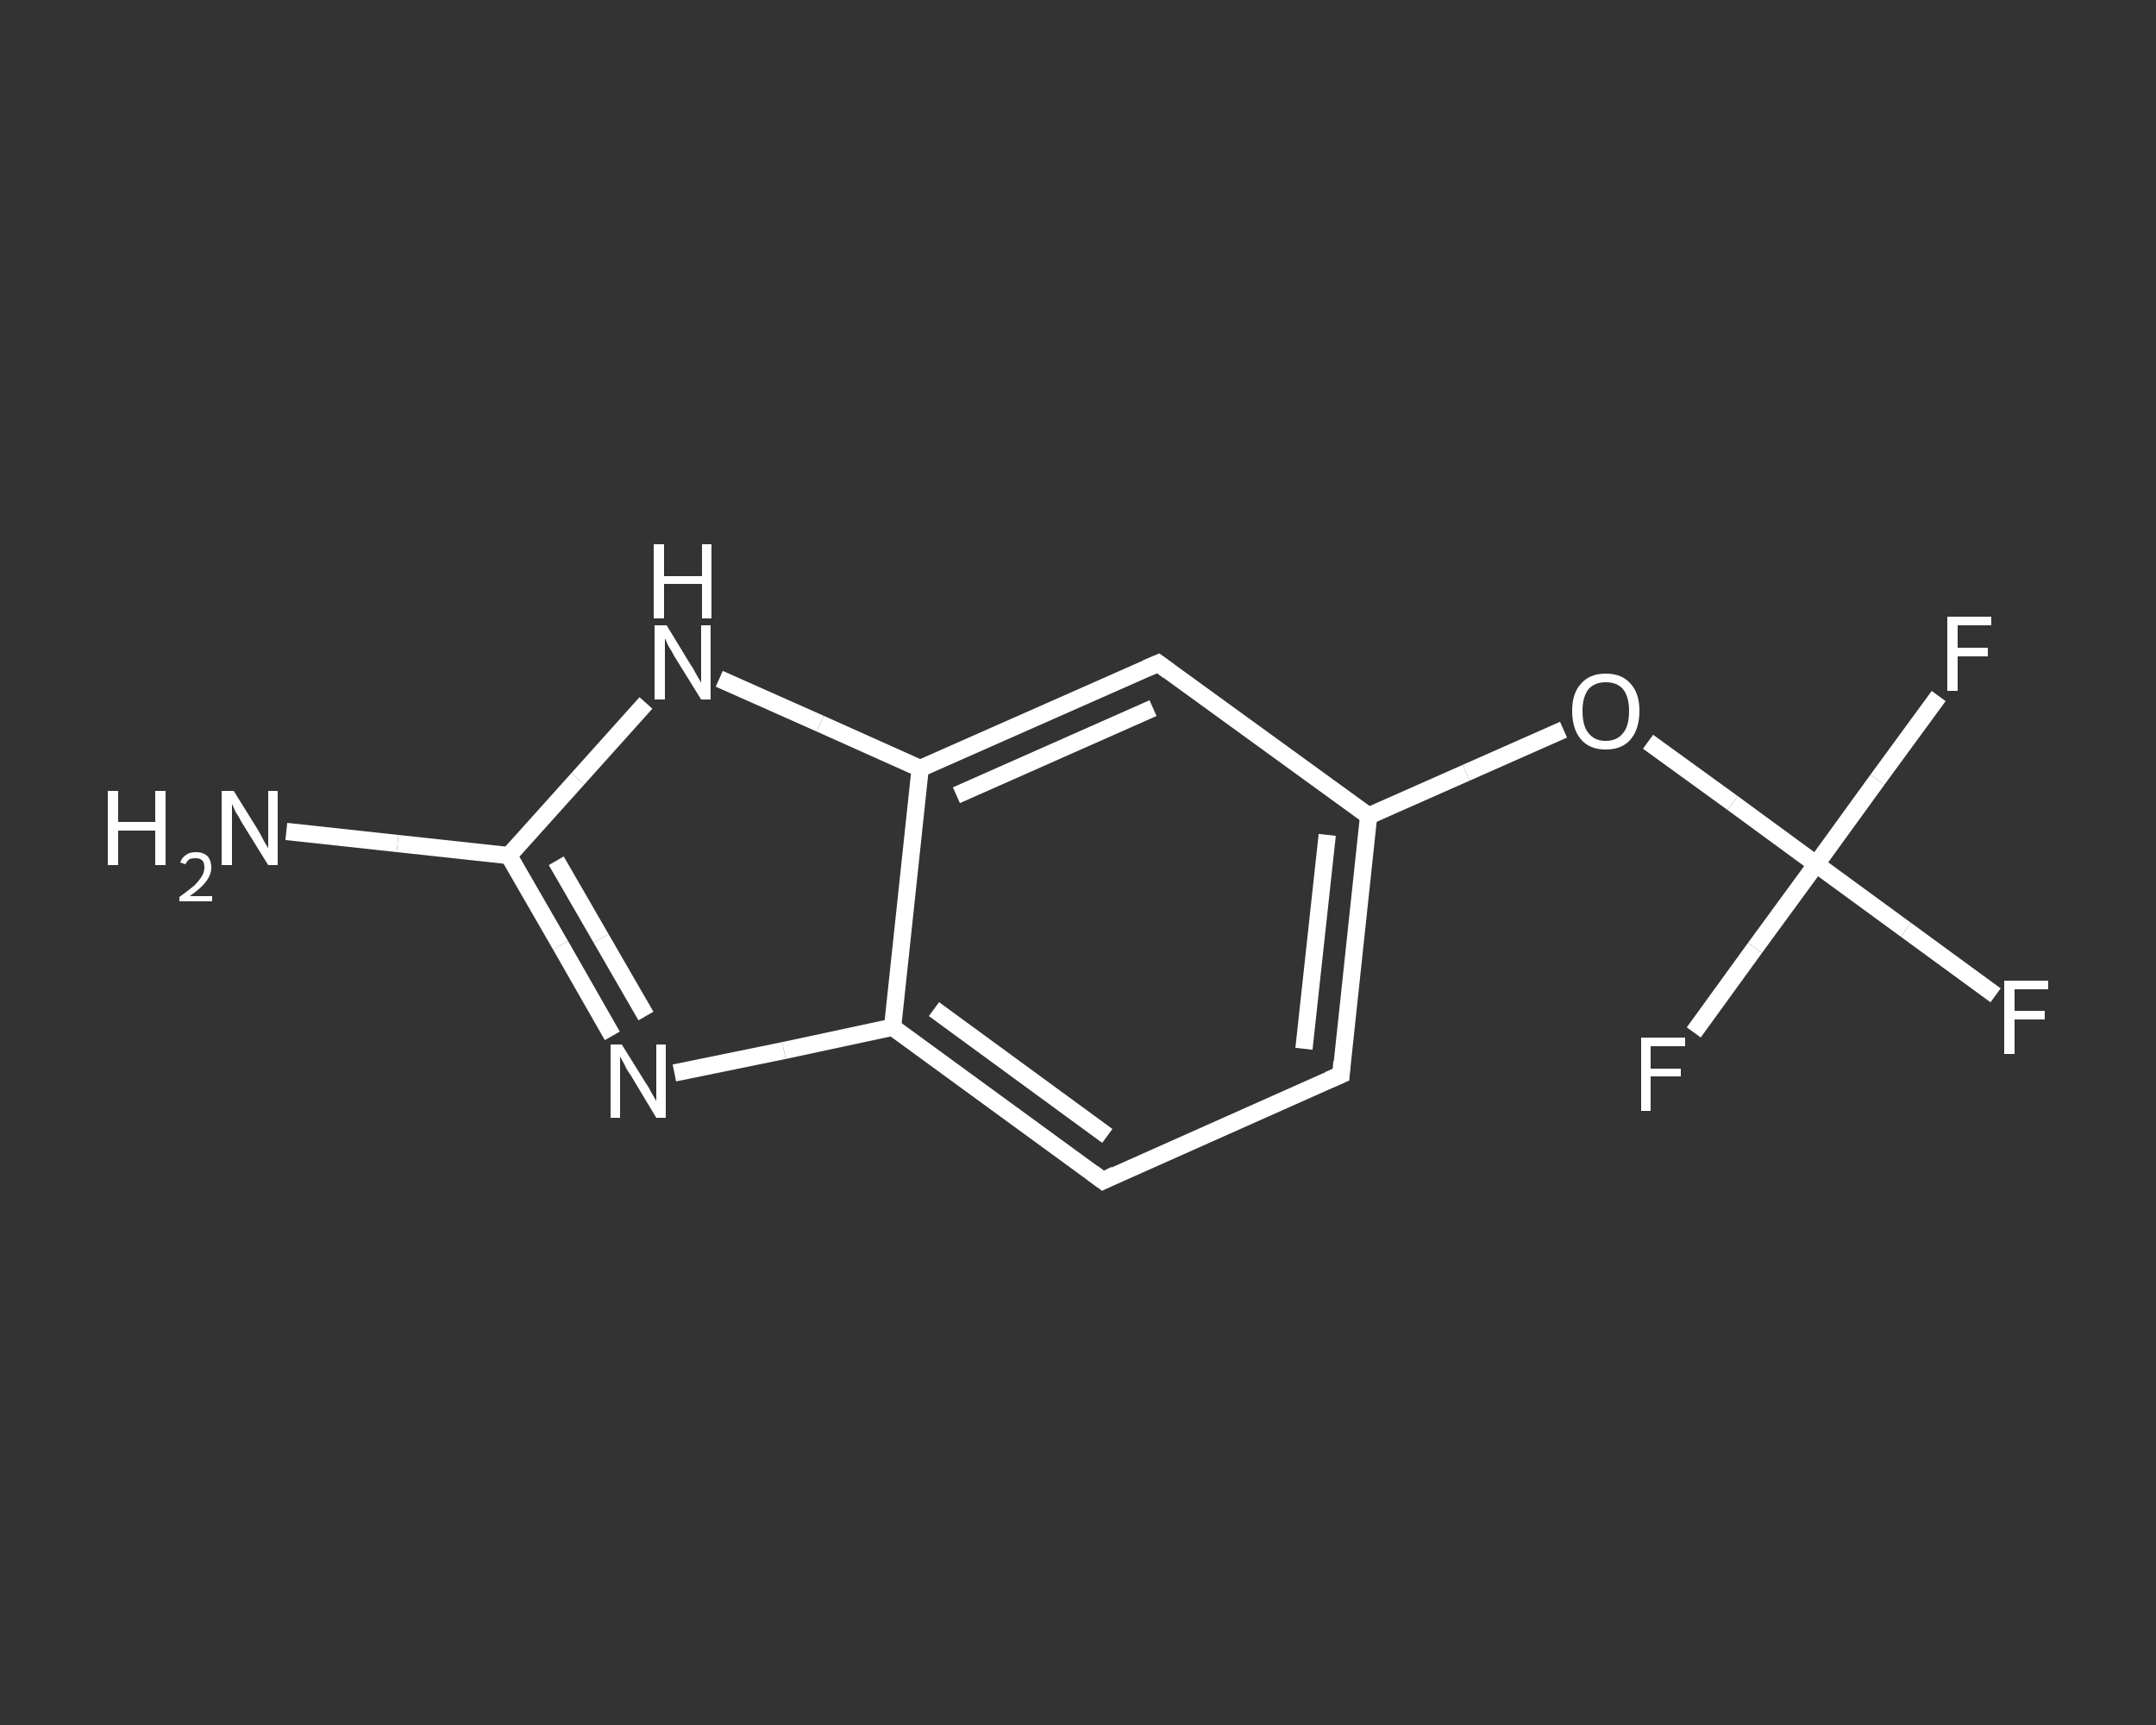 <?xml version='1.0' encoding='iso-8859-1'?>
<svg version='1.1' baseProfile='full'
              xmlns='http://www.w3.org/2000/svg'
                      xmlns:rdkit='http://www.rdkit.org/xml'
                      xmlns:xlink='http://www.w3.org/1999/xlink'
                  xml:space='preserve'
width='250px' height='200px' viewBox='0 0 250 200'>
<rect x="0" y="0" width="250" height="200" fill="#333333" stroke="none"/>
<!-- END OF HEADER -->
<rect style='opacity:1.0;fill:transparent;stroke:none' width='250.0' height='200.0' x='0.0' y='0.0'> </rect>
<path class='bond-0 atom-0 atom-1' d='M 33.2,96.4 L 46.1,97.8' style='fill:none;fill-rule:evenodd;stroke:#FFFFFF;stroke-width:2.0px;stroke-linecap:butt;stroke-linejoin:miter;stroke-opacity:1' />
<path class='bond-0 atom-0 atom-1' d='M 46.1,97.8 L 59.0,99.2' style='fill:none;fill-rule:evenodd;stroke:#FFFFFF;stroke-width:2.0px;stroke-linecap:butt;stroke-linejoin:miter;stroke-opacity:1' />
<path class='bond-1 atom-1 atom-2' d='M 59.0,99.2 L 65.0,109.6' style='fill:none;fill-rule:evenodd;stroke:#FFFFFF;stroke-width:2.0px;stroke-linecap:butt;stroke-linejoin:miter;stroke-opacity:1' />
<path class='bond-1 atom-1 atom-2' d='M 65.0,109.6 L 71.0,120.1' style='fill:none;fill-rule:evenodd;stroke:#FFFFFF;stroke-width:2.0px;stroke-linecap:butt;stroke-linejoin:miter;stroke-opacity:1' />
<path class='bond-1 atom-1 atom-2' d='M 64.5,99.8 L 69.7,108.8' style='fill:none;fill-rule:evenodd;stroke:#FFFFFF;stroke-width:2.0px;stroke-linecap:butt;stroke-linejoin:miter;stroke-opacity:1' />
<path class='bond-1 atom-1 atom-2' d='M 69.7,108.8 L 74.9,117.8' style='fill:none;fill-rule:evenodd;stroke:#FFFFFF;stroke-width:2.0px;stroke-linecap:butt;stroke-linejoin:miter;stroke-opacity:1' />
<path class='bond-2 atom-2 atom-3' d='M 78.2,124.4 L 90.9,121.8' style='fill:none;fill-rule:evenodd;stroke:#FFFFFF;stroke-width:2.0px;stroke-linecap:butt;stroke-linejoin:miter;stroke-opacity:1' />
<path class='bond-2 atom-2 atom-3' d='M 90.9,121.8 L 103.5,119.1' style='fill:none;fill-rule:evenodd;stroke:#FFFFFF;stroke-width:2.0px;stroke-linecap:butt;stroke-linejoin:miter;stroke-opacity:1' />
<path class='bond-3 atom-3 atom-4' d='M 103.5,119.1 L 127.9,136.9' style='fill:none;fill-rule:evenodd;stroke:#FFFFFF;stroke-width:2.0px;stroke-linecap:butt;stroke-linejoin:miter;stroke-opacity:1' />
<path class='bond-3 atom-3 atom-4' d='M 108.3,117.0 L 128.4,131.7' style='fill:none;fill-rule:evenodd;stroke:#FFFFFF;stroke-width:2.0px;stroke-linecap:butt;stroke-linejoin:miter;stroke-opacity:1' />
<path class='bond-4 atom-4 atom-5' d='M 127.9,136.9 L 155.5,124.6' style='fill:none;fill-rule:evenodd;stroke:#FFFFFF;stroke-width:2.0px;stroke-linecap:butt;stroke-linejoin:miter;stroke-opacity:1' />
<path class='bond-5 atom-5 atom-6' d='M 155.5,124.6 L 158.7,94.6' style='fill:none;fill-rule:evenodd;stroke:#FFFFFF;stroke-width:2.0px;stroke-linecap:butt;stroke-linejoin:miter;stroke-opacity:1' />
<path class='bond-5 atom-5 atom-6' d='M 151.2,121.6 L 153.9,96.8' style='fill:none;fill-rule:evenodd;stroke:#FFFFFF;stroke-width:2.0px;stroke-linecap:butt;stroke-linejoin:miter;stroke-opacity:1' />
<path class='bond-6 atom-6 atom-7' d='M 158.7,94.6 L 170.0,89.6' style='fill:none;fill-rule:evenodd;stroke:#FFFFFF;stroke-width:2.0px;stroke-linecap:butt;stroke-linejoin:miter;stroke-opacity:1' />
<path class='bond-6 atom-6 atom-7' d='M 170.0,89.6 L 181.3,84.6' style='fill:none;fill-rule:evenodd;stroke:#FFFFFF;stroke-width:2.0px;stroke-linecap:butt;stroke-linejoin:miter;stroke-opacity:1' />
<path class='bond-7 atom-7 atom-8' d='M 191.1,86.0 L 200.9,93.1' style='fill:none;fill-rule:evenodd;stroke:#FFFFFF;stroke-width:2.0px;stroke-linecap:butt;stroke-linejoin:miter;stroke-opacity:1' />
<path class='bond-7 atom-7 atom-8' d='M 200.9,93.1 L 210.6,100.2' style='fill:none;fill-rule:evenodd;stroke:#FFFFFF;stroke-width:2.0px;stroke-linecap:butt;stroke-linejoin:miter;stroke-opacity:1' />
<path class='bond-8 atom-8 atom-9' d='M 210.6,100.2 L 221.0,107.8' style='fill:none;fill-rule:evenodd;stroke:#FFFFFF;stroke-width:2.0px;stroke-linecap:butt;stroke-linejoin:miter;stroke-opacity:1' />
<path class='bond-8 atom-8 atom-9' d='M 221.0,107.8 L 231.4,115.4' style='fill:none;fill-rule:evenodd;stroke:#FFFFFF;stroke-width:2.0px;stroke-linecap:butt;stroke-linejoin:miter;stroke-opacity:1' />
<path class='bond-9 atom-8 atom-10' d='M 210.6,100.2 L 217.7,90.4' style='fill:none;fill-rule:evenodd;stroke:#FFFFFF;stroke-width:2.0px;stroke-linecap:butt;stroke-linejoin:miter;stroke-opacity:1' />
<path class='bond-9 atom-8 atom-10' d='M 217.7,90.4 L 224.8,80.7' style='fill:none;fill-rule:evenodd;stroke:#FFFFFF;stroke-width:2.0px;stroke-linecap:butt;stroke-linejoin:miter;stroke-opacity:1' />
<path class='bond-10 atom-8 atom-11' d='M 210.6,100.2 L 203.5,109.9' style='fill:none;fill-rule:evenodd;stroke:#FFFFFF;stroke-width:2.0px;stroke-linecap:butt;stroke-linejoin:miter;stroke-opacity:1' />
<path class='bond-10 atom-8 atom-11' d='M 203.5,109.9 L 196.4,119.7' style='fill:none;fill-rule:evenodd;stroke:#FFFFFF;stroke-width:2.0px;stroke-linecap:butt;stroke-linejoin:miter;stroke-opacity:1' />
<path class='bond-11 atom-6 atom-12' d='M 158.7,94.6 L 134.3,76.9' style='fill:none;fill-rule:evenodd;stroke:#FFFFFF;stroke-width:2.0px;stroke-linecap:butt;stroke-linejoin:miter;stroke-opacity:1' />
<path class='bond-12 atom-12 atom-13' d='M 134.3,76.9 L 106.7,89.1' style='fill:none;fill-rule:evenodd;stroke:#FFFFFF;stroke-width:2.0px;stroke-linecap:butt;stroke-linejoin:miter;stroke-opacity:1' />
<path class='bond-12 atom-12 atom-13' d='M 133.7,82.1 L 110.9,92.2' style='fill:none;fill-rule:evenodd;stroke:#FFFFFF;stroke-width:2.0px;stroke-linecap:butt;stroke-linejoin:miter;stroke-opacity:1' />
<path class='bond-13 atom-13 atom-14' d='M 106.7,89.1 L 95.1,83.9' style='fill:none;fill-rule:evenodd;stroke:#FFFFFF;stroke-width:2.0px;stroke-linecap:butt;stroke-linejoin:miter;stroke-opacity:1' />
<path class='bond-13 atom-13 atom-14' d='M 95.1,83.9 L 83.4,78.7' style='fill:none;fill-rule:evenodd;stroke:#FFFFFF;stroke-width:2.0px;stroke-linecap:butt;stroke-linejoin:miter;stroke-opacity:1' />
<path class='bond-14 atom-14 atom-1' d='M 74.9,81.5 L 67.0,90.3' style='fill:none;fill-rule:evenodd;stroke:#FFFFFF;stroke-width:2.0px;stroke-linecap:butt;stroke-linejoin:miter;stroke-opacity:1' />
<path class='bond-14 atom-14 atom-1' d='M 67.0,90.3 L 59.0,99.2' style='fill:none;fill-rule:evenodd;stroke:#FFFFFF;stroke-width:2.0px;stroke-linecap:butt;stroke-linejoin:miter;stroke-opacity:1' />
<path class='bond-15 atom-13 atom-3' d='M 106.7,89.1 L 103.5,119.1' style='fill:none;fill-rule:evenodd;stroke:#FFFFFF;stroke-width:2.0px;stroke-linecap:butt;stroke-linejoin:miter;stroke-opacity:1' />
<path d='M 126.7,136.0 L 127.9,136.9 L 129.3,136.2' style='fill:none;stroke:#FFFFFF;stroke-width:2.0px;stroke-linecap:butt;stroke-linejoin:miter;stroke-opacity:1;' />
<path d='M 154.1,125.2 L 155.5,124.6 L 155.6,123.1' style='fill:none;stroke:#FFFFFF;stroke-width:2.0px;stroke-linecap:butt;stroke-linejoin:miter;stroke-opacity:1;' />
<path d='M 135.5,77.8 L 134.3,76.9 L 132.9,77.5' style='fill:none;stroke:#FFFFFF;stroke-width:2.0px;stroke-linecap:butt;stroke-linejoin:miter;stroke-opacity:1;' />
<path class='atom-0' d='M 12.5 91.7
L 13.7 91.7
L 13.7 95.3
L 18.0 95.3
L 18.0 91.7
L 19.2 91.7
L 19.2 100.3
L 18.0 100.3
L 18.0 96.3
L 13.7 96.3
L 13.7 100.3
L 12.5 100.3
L 12.5 91.7
' fill='#FFFFFF'/>
<path class='atom-0' d='M 20.9 100.0
Q 21.1 99.4, 21.6 99.1
Q 22.0 98.8, 22.7 98.8
Q 23.6 98.8, 24.1 99.3
Q 24.5 99.8, 24.5 100.6
Q 24.5 101.4, 23.9 102.2
Q 23.3 103.0, 22.0 103.9
L 24.6 103.9
L 24.6 104.5
L 20.8 104.5
L 20.8 104.0
Q 21.9 103.2, 22.5 102.7
Q 23.1 102.1, 23.4 101.6
Q 23.7 101.1, 23.7 100.6
Q 23.7 100.1, 23.5 99.8
Q 23.2 99.5, 22.7 99.5
Q 22.3 99.5, 22.0 99.6
Q 21.7 99.8, 21.5 100.2
L 20.9 100.0
' fill='#FFFFFF'/>
<path class='atom-0' d='M 27.1 91.7
L 29.9 96.2
Q 30.2 96.7, 30.6 97.5
Q 31.1 98.3, 31.1 98.4
L 31.1 91.7
L 32.2 91.7
L 32.2 100.3
L 31.1 100.3
L 28.0 95.3
Q 27.7 94.7, 27.3 94.1
Q 27.0 93.4, 26.9 93.2
L 26.9 100.3
L 25.7 100.3
L 25.7 91.7
L 27.1 91.7
' fill='#FFFFFF'/>
<path class='atom-2' d='M 72.1 121.1
L 74.9 125.6
Q 75.2 126.0, 75.6 126.8
Q 76.1 127.6, 76.1 127.7
L 76.1 121.1
L 77.2 121.1
L 77.2 129.6
L 76.1 129.6
L 73.1 124.6
Q 72.7 124.1, 72.4 123.4
Q 72.0 122.7, 71.9 122.5
L 71.9 129.6
L 70.8 129.6
L 70.8 121.1
L 72.1 121.1
' fill='#FFFFFF'/>
<path class='atom-7' d='M 182.3 82.4
Q 182.3 80.4, 183.3 79.3
Q 184.3 78.1, 186.2 78.1
Q 188.1 78.1, 189.1 79.3
Q 190.1 80.4, 190.1 82.4
Q 190.1 84.5, 189.1 85.7
Q 188.1 86.9, 186.2 86.9
Q 184.3 86.9, 183.3 85.7
Q 182.3 84.5, 182.3 82.4
M 186.2 85.9
Q 187.5 85.9, 188.2 85.0
Q 188.9 84.2, 188.9 82.4
Q 188.9 80.8, 188.2 79.9
Q 187.5 79.1, 186.2 79.1
Q 184.9 79.1, 184.2 79.9
Q 183.5 80.8, 183.5 82.4
Q 183.5 84.2, 184.2 85.0
Q 184.9 85.9, 186.2 85.9
' fill='#FFFFFF'/>
<path class='atom-9' d='M 232.4 113.7
L 237.5 113.7
L 237.5 114.7
L 233.6 114.7
L 233.6 117.2
L 237.1 117.2
L 237.1 118.2
L 233.6 118.2
L 233.6 122.2
L 232.4 122.2
L 232.4 113.7
' fill='#FFFFFF'/>
<path class='atom-10' d='M 225.8 71.5
L 230.9 71.5
L 230.9 72.5
L 227.0 72.5
L 227.0 75.1
L 230.5 75.1
L 230.5 76.1
L 227.0 76.1
L 227.0 80.1
L 225.8 80.1
L 225.8 71.5
' fill='#FFFFFF'/>
<path class='atom-11' d='M 190.3 120.3
L 195.4 120.3
L 195.4 121.3
L 191.4 121.3
L 191.4 123.9
L 194.9 123.9
L 194.9 124.8
L 191.4 124.8
L 191.4 128.8
L 190.3 128.8
L 190.3 120.3
' fill='#FFFFFF'/>
<path class='atom-14' d='M 77.3 72.5
L 80.1 77.1
Q 80.4 77.5, 80.8 78.3
Q 81.3 79.1, 81.3 79.2
L 81.3 72.5
L 82.4 72.5
L 82.4 81.1
L 81.3 81.1
L 78.2 76.1
Q 77.9 75.5, 77.5 74.9
Q 77.2 74.2, 77.1 74.0
L 77.1 81.1
L 75.9 81.1
L 75.9 72.5
L 77.3 72.5
' fill='#FFFFFF'/>
<path class='atom-14' d='M 75.8 63.1
L 77.0 63.1
L 77.0 66.8
L 81.4 66.8
L 81.4 63.1
L 82.5 63.1
L 82.5 71.7
L 81.4 71.7
L 81.4 67.7
L 77.0 67.7
L 77.0 71.7
L 75.8 71.7
L 75.8 63.1
' fill='#FFFFFF'/>
</svg>
